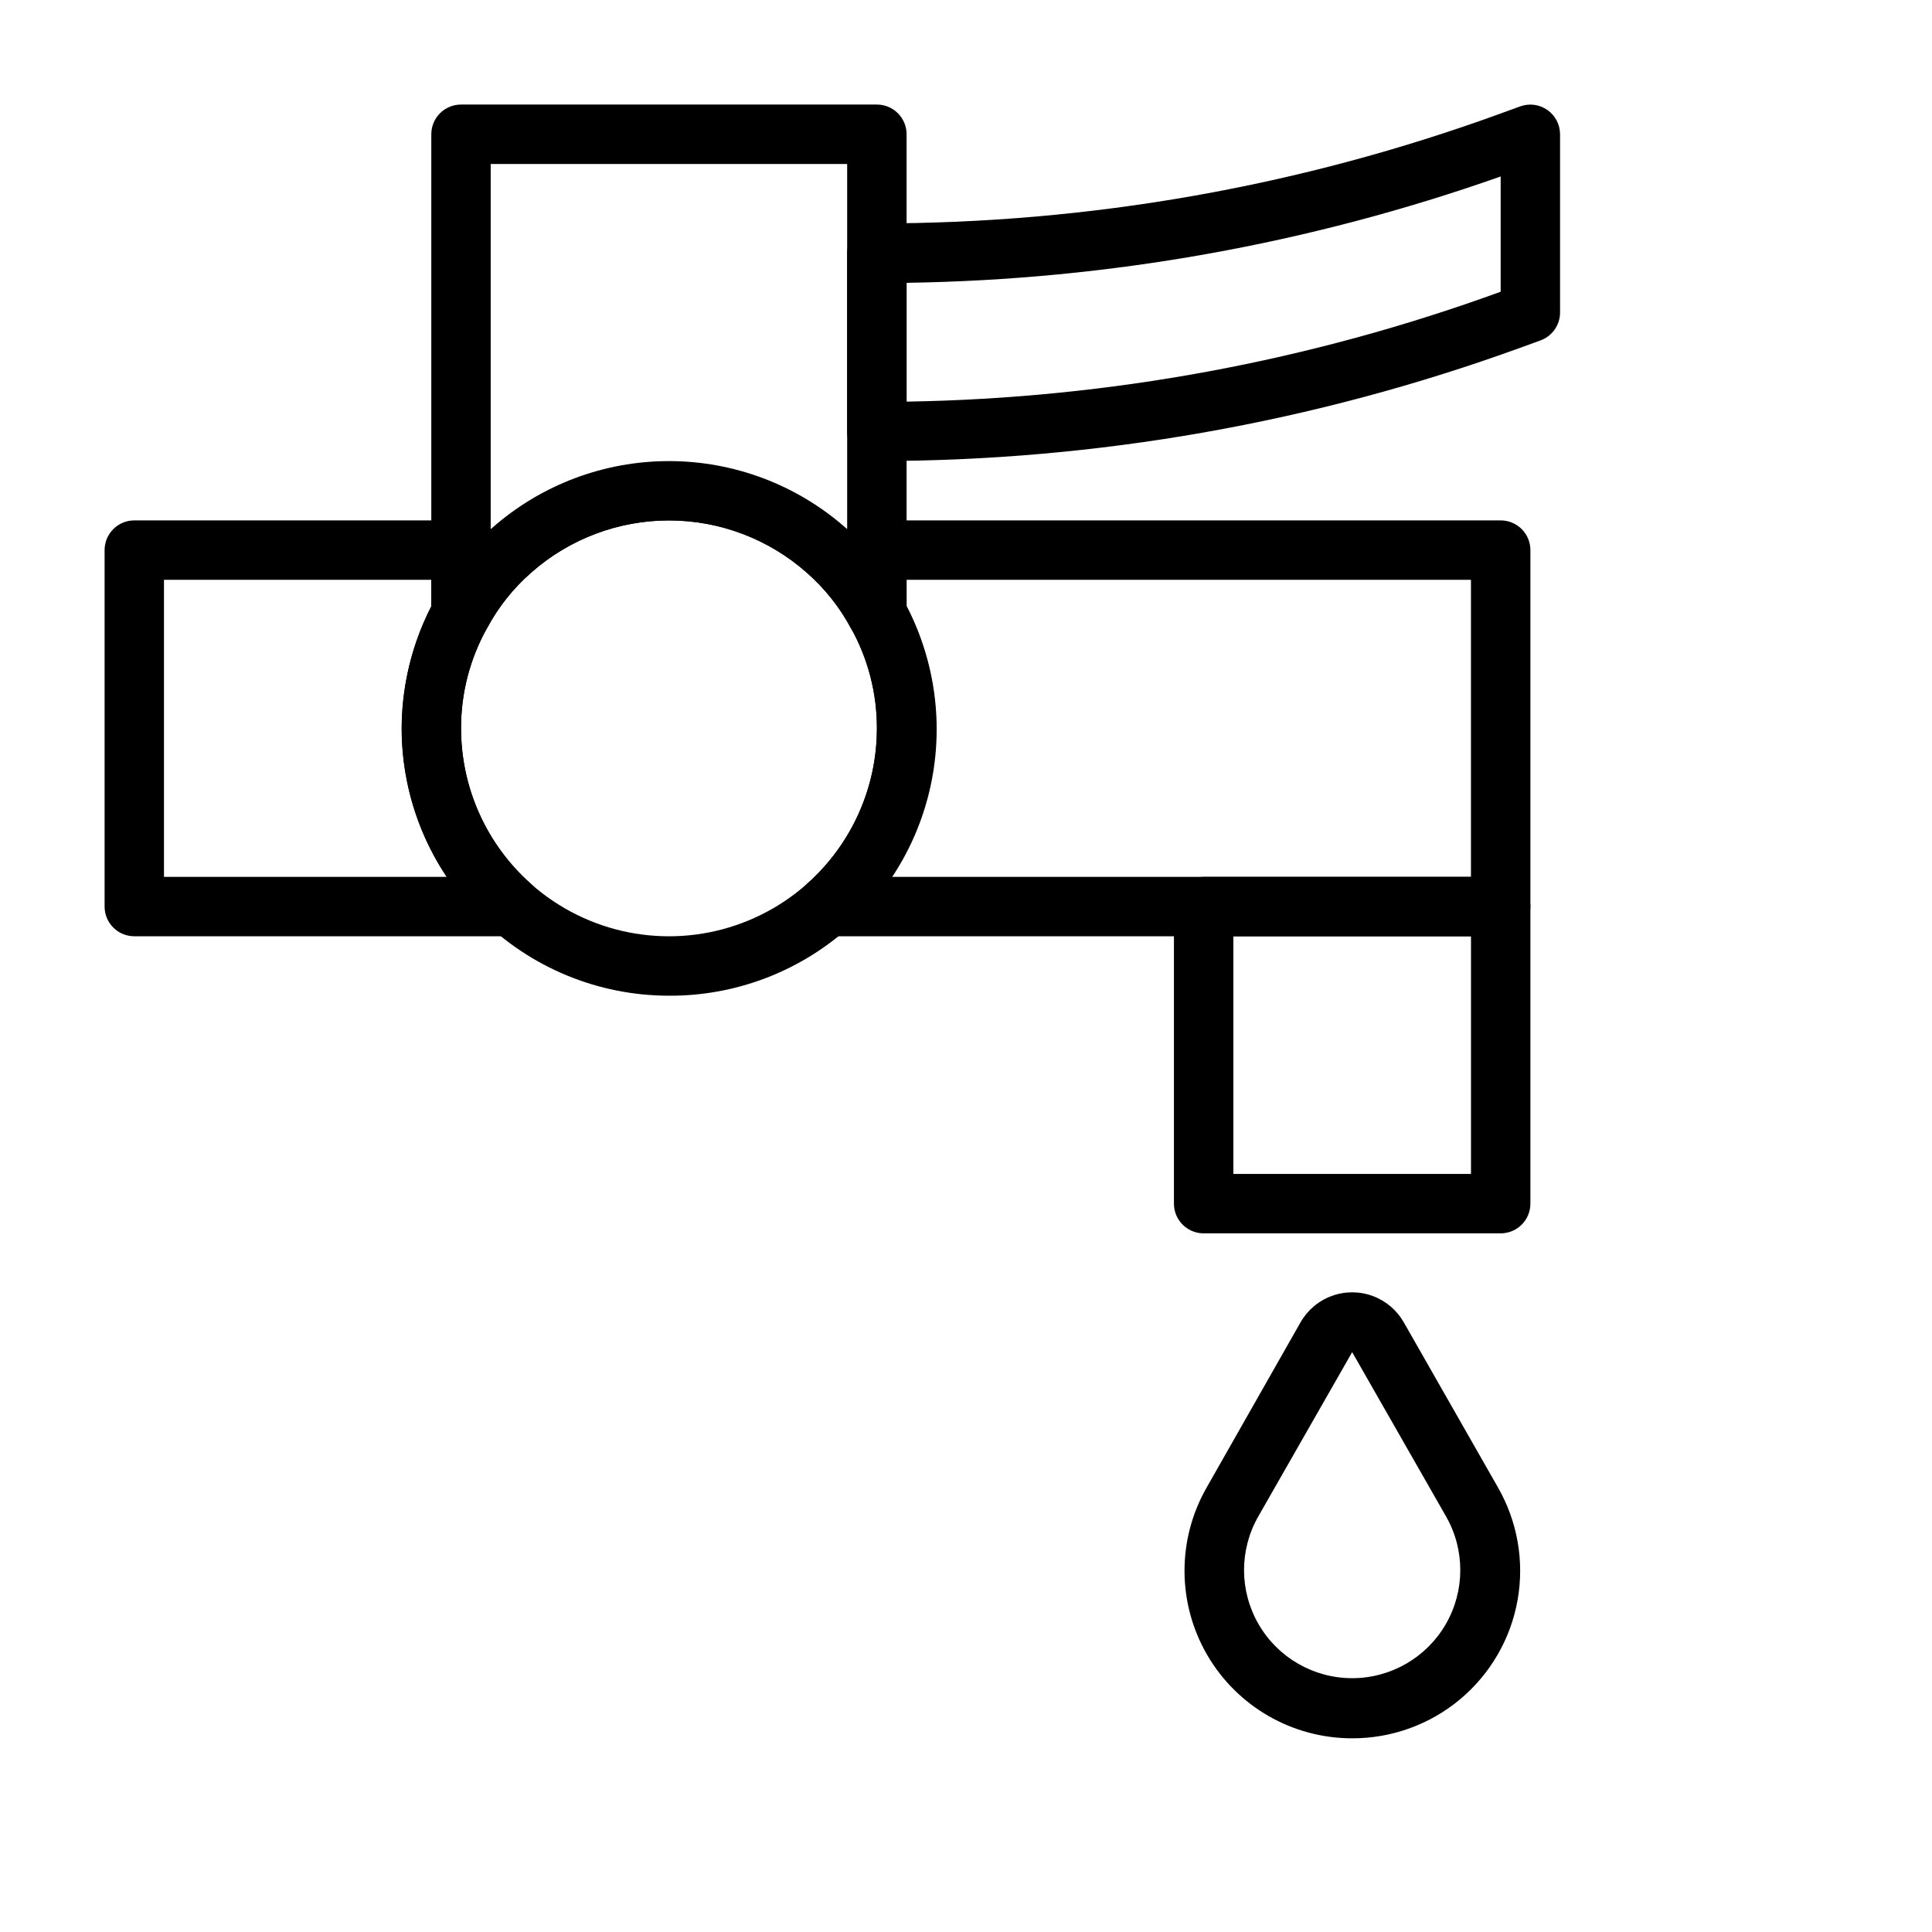 <?xml version="1.0" encoding="UTF-8"?>
<!-- Uploaded to: ICON Repo, www.iconrepo.com, Generator: ICON Repo Mixer Tools -->
<svg fill="#000000" width="800px" height="800px" version="1.1" viewBox="144 144 512 512" xmlns="http://www.w3.org/2000/svg">
 <g>
  <path d="m541.7 392.12h-178.77c-3.273-0.004-6.199-2.031-7.356-5.094-1.152-3.059-0.293-6.516 2.16-8.68 11.859-10.461 18.656-25.516 18.656-41.328 0.02-9.285-2.336-18.418-6.848-26.531-0.668-1.176-1.02-2.504-1.023-3.856v-16.848c0-4.348 3.523-7.871 7.871-7.871h165.31c2.086 0 4.09 0.828 5.566 2.305 1.477 1.477 2.305 3.481 2.305 5.566v94.465c0 2.09-0.828 4.09-2.305 5.566-1.477 1.477-3.481 2.305-5.566 2.305zm-161.54-15.742h153.66v-78.719h-149.57v7.008-0.004c5.773 11.234 8.438 23.805 7.715 36.414-0.719 12.609-4.797 24.797-11.809 35.301z"/>
  <path d="m541.7 470.85h-78.719c-4.348 0-7.875-3.523-7.875-7.871v-78.723c0-4.348 3.527-7.871 7.875-7.871h78.719c2.086 0 4.09 0.828 5.566 2.305 1.477 1.477 2.305 3.481 2.305 5.566v78.723c0 2.086-0.828 4.09-2.305 5.566-1.477 1.473-3.481 2.305-5.566 2.305zm-70.848-15.742h62.977v-62.98h-62.977z"/>
  <path d="m279.64 392.12h-100.05c-4.348 0-7.871-3.523-7.871-7.871v-94.465c0-4.348 3.523-7.871 7.871-7.871h86.594c2.086 0 4.09 0.828 5.566 2.305 1.473 1.477 2.305 3.481 2.305 5.566v16.848c-0.004 1.352-0.355 2.68-1.023 3.856-4.512 8.113-6.871 17.246-6.848 26.531 0 15.812 6.793 30.867 18.656 41.328 2.453 2.164 3.312 5.621 2.156 8.68-1.152 3.062-4.082 5.09-7.352 5.094zm-92.184-15.742h74.941c-7.012-10.504-11.09-22.691-11.809-35.301s1.945-25.18 7.715-36.414v-7.004h-70.848z"/>
  <path d="m321.28 407.87c-18.789 0-36.809-7.465-50.098-20.75-13.285-13.289-20.75-31.309-20.75-50.098 0.078-20.324 8.809-39.648 24.012-53.137 12.938-11.402 29.59-17.691 46.836-17.691s33.898 6.289 46.84 17.691c6.152 5.371 11.297 11.793 15.191 18.973 7.816 14.066 10.609 30.379 7.918 46.246-2.688 15.867-10.699 30.348-22.715 41.055-13.039 11.496-29.848 17.801-47.234 17.711zm0-125.95c-13.422 0-26.379 4.898-36.445 13.777-4.769 4.156-8.742 9.145-11.73 14.719-4.562 8.125-6.949 17.289-6.926 26.609 0 19.688 10.5 37.879 27.551 47.719 17.051 9.844 38.055 9.844 55.105 0 17.047-9.84 27.551-28.031 27.551-47.719 0.02-9.285-2.336-18.418-6.848-26.531-3.019-5.598-7.019-10.609-11.809-14.797-10.066-8.879-23.027-13.777-36.449-13.777z"/>
  <path d="m376.38 314.51c-2.887 0.008-5.543-1.562-6.93-4.094-2.988-5.574-6.961-10.562-11.727-14.719-10.066-8.879-23.027-13.777-36.449-13.777s-26.379 4.898-36.445 13.777c-4.769 4.156-8.742 9.145-11.73 14.719-1.727 3.176-5.394 4.766-8.895 3.859-3.57-0.922-6.019-4.191-5.906-7.875v-126.82c0-4.348 3.527-7.871 7.875-7.871h110.21c2.086 0 4.09 0.828 5.566 2.305 1.477 1.477 2.305 3.477 2.305 5.566v127.05c0.117 3.684-2.336 6.953-5.902 7.871zm-102.34-127.05v96.746h0.395c12.938-11.398 29.59-17.691 46.836-17.691s33.898 6.293 46.84 17.691h0.395v-96.746z"/>
  <path d="m502.34 604.67c-15.836 0.012-30.48-8.414-38.43-22.105-7.949-13.695-8.004-30.59-0.145-44.336l24.875-43.77c1.84-3.242 4.773-5.731 8.273-7.016 3.504-1.285 7.348-1.285 10.848 0 3.504 1.285 6.434 3.773 8.273 7.016l24.875 43.609v0.004c5.227 9.051 7.094 19.656 5.269 29.949-1.824 10.293-7.223 19.609-15.242 26.312-8.02 6.703-18.148 10.363-28.598 10.336zm0-102.34-24.875 43.531c-5.07 8.867-5.039 19.766 0.09 28.602 5.125 8.836 14.57 14.273 24.785 14.273 10.215 0 19.656-5.438 24.785-14.273 5.125-8.836 5.16-19.734 0.09-28.602z"/>
  <path d="m376.38 266.18c-4.348 0-7.871-3.527-7.871-7.875v-47.23c0-4.348 3.523-7.871 7.871-7.871 56.383 0.047 112.34-9.812 165.31-29.129l5.195-1.891v0.004c2.398-0.867 5.07-0.516 7.164 0.941 2.117 1.469 3.379 3.883 3.383 6.457v47.23c0 3.316-2.078 6.273-5.195 7.402l-5.195 1.891v-0.004c-54.699 19.902-112.46 30.078-170.66 30.074zm7.871-47.23v31.488-0.004c53.738-0.871 106.95-10.715 157.44-29.125v-30.543c-50.605 17.867-103.78 27.387-157.44 28.18z"/>
 </g>
</svg>